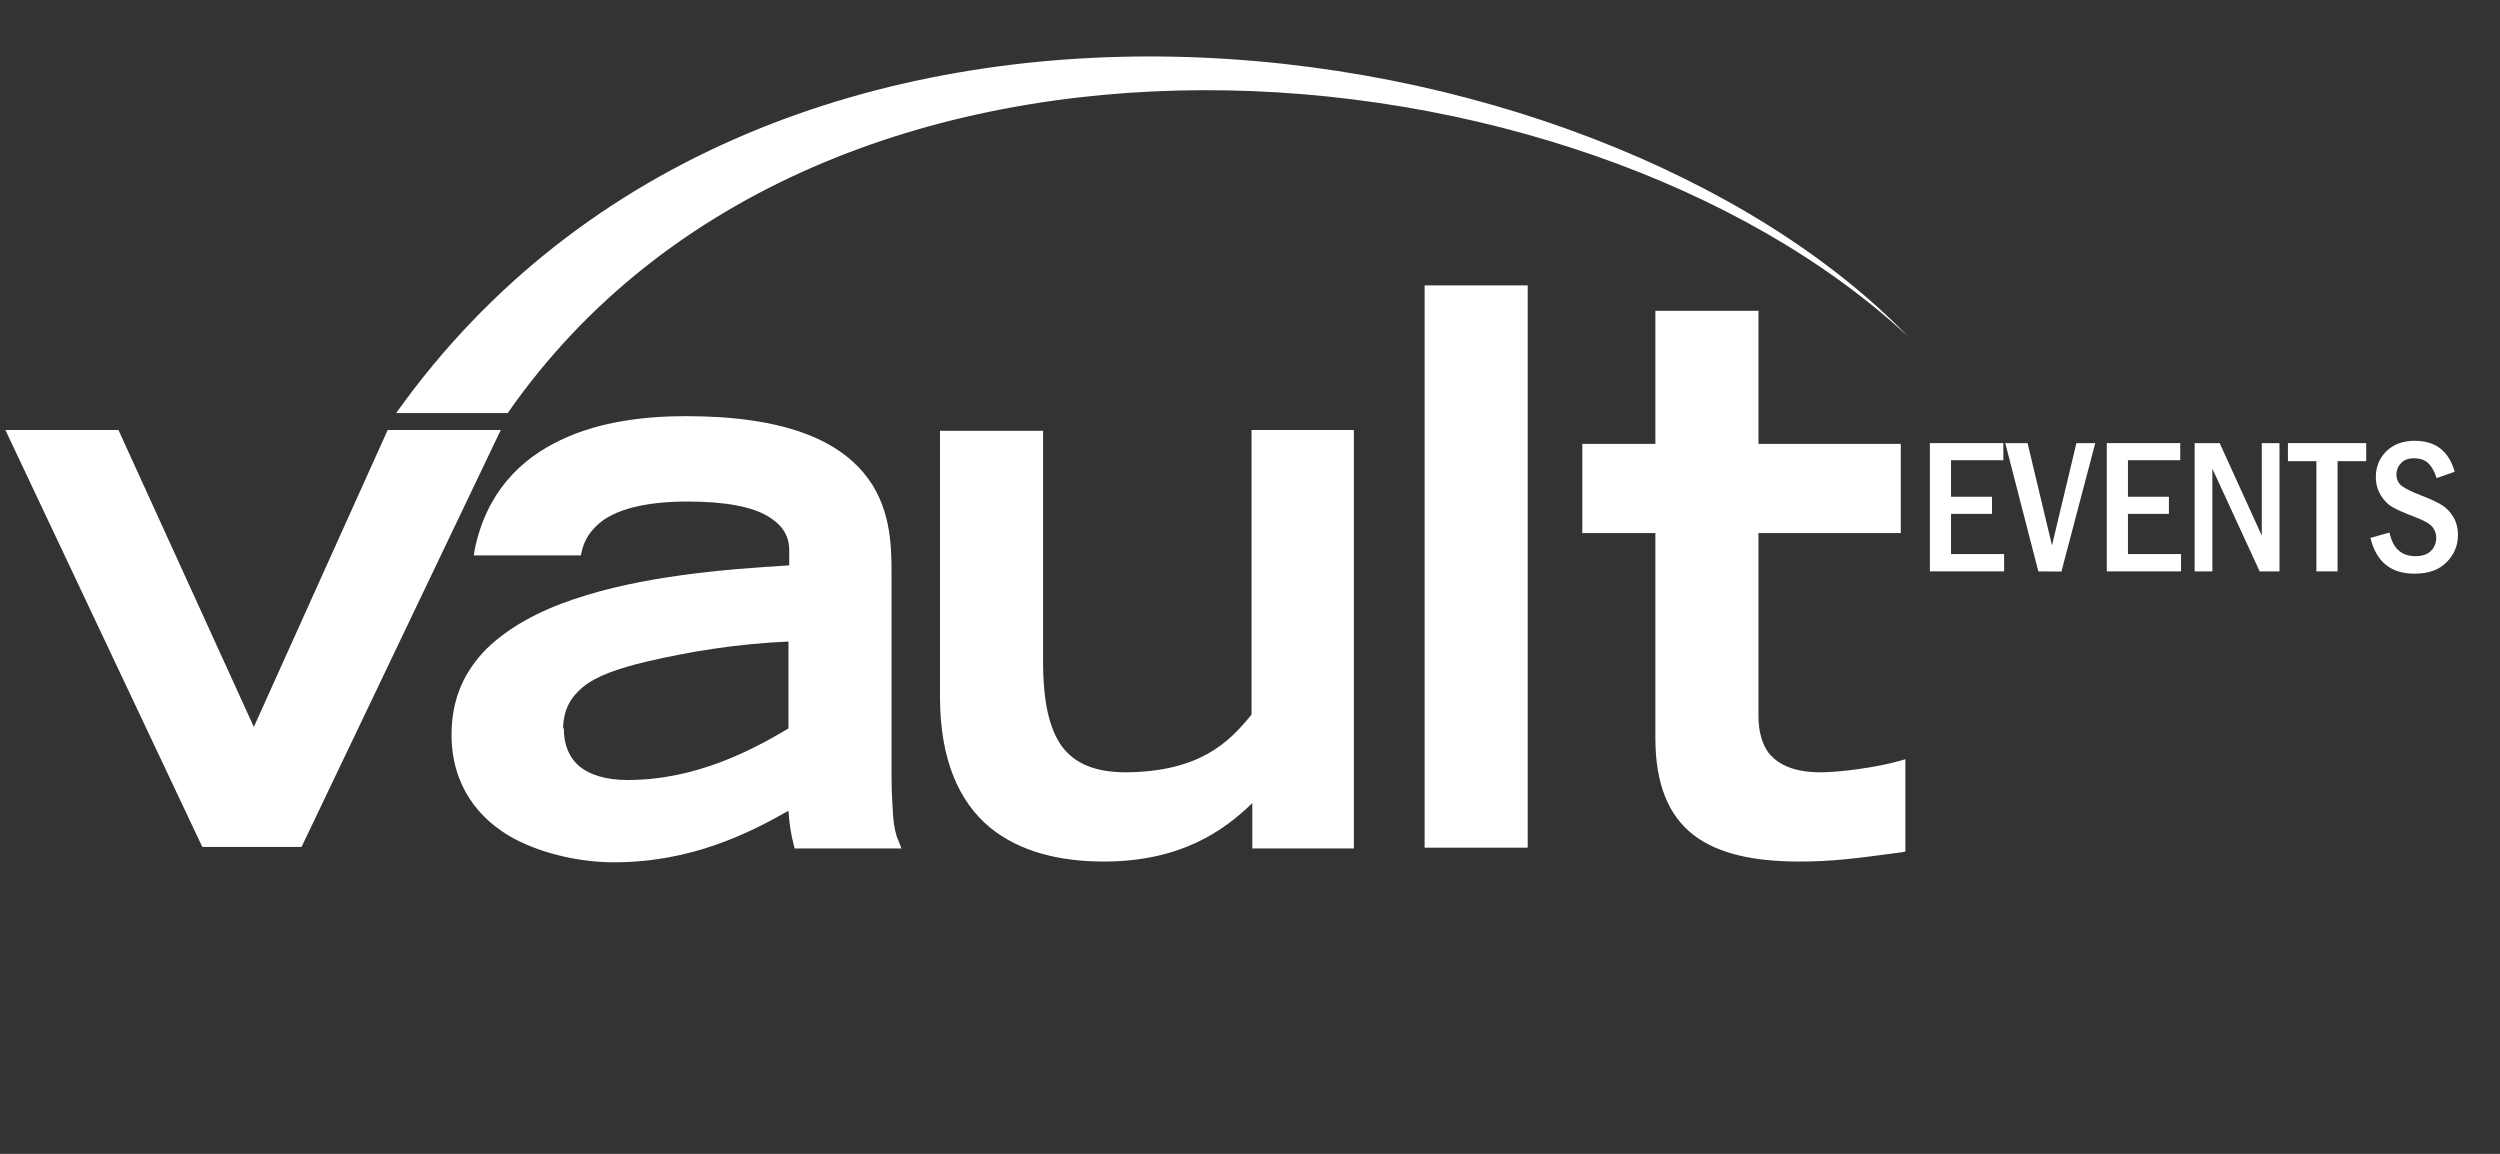 <?xml version="1.0" encoding="UTF-8" standalone="no"?>
<!DOCTYPE svg PUBLIC "-//W3C//DTD SVG 1.1//EN" "http://www.w3.org/Graphics/SVG/1.1/DTD/svg11.dtd">
<svg width="100%" height="100%" viewBox="0 0 325 150" version="1.1" xmlns="http://www.w3.org/2000/svg" xmlns:xlink="http://www.w3.org/1999/xlink" xml:space="preserve" xmlns:serif="http://www.serif.com/" style="fill-rule:evenodd;clip-rule:evenodd;stroke-linejoin:round;stroke-miterlimit:2;">
    <rect x="0" y="0" width="325" height="150" fill="#333333" stroke="none"/>
    <path d="M50.4,55.9L33,94.5L15.4,55.9L0.7,55.9L26.3,110.1L39.2,110.1L65.1,55.9L50.4,55.9ZM116.8,109.3C116.5,108.7 116.2,107.5 116.1,106C116,104.5 115.9,102.7 115.9,101L115.9,74.5C115.9,70.8 115.8,65.7 112.3,61.5C108.8,57.3 102.1,54.1 89.2,54.1C84.2,54.1 78.1,54.7 72.9,57.2C67.6,59.7 63.2,64.1 61.7,71.5L61.6,72.2L75.5,72.2L75.6,71.8C75.9,70.4 76.6,68.9 78.6,67.5C80.6,66.2 83.9,65.2 89.4,65.2C94.4,65.2 97.8,65.9 99.8,67.1C101.8,68.3 102.6,69.7 102.6,71.6L102.6,73.5C94.1,74 83.4,74.9 74.6,77.9C70.1,79.4 66.2,81.5 63.3,84.3C60.4,87.2 58.7,90.8 58.7,95.5C58.7,102.2 62.3,106.5 66.6,108.9C71,111.3 76.2,112.1 79.8,112.1C89.9,112.1 97.4,108.3 102.5,105.4C102.6,106.9 102.8,108.4 103.2,109.9L103.3,110.3L117.2,110.3L116.8,109.3ZM73.2,94.5C73.3,92.3 74.1,90.7 75.8,89.3C77.5,87.9 80.3,86.9 84.1,86C89.7,84.7 95.7,83.7 102.5,83.4L102.5,94.7C97.8,97.5 90.5,101.4 81.6,101.4C78.7,101.4 76.6,100.7 75.3,99.6C74,98.5 73.3,96.8 73.3,94.8C73.2,94.6 73.2,94.5 73.2,94.5ZM162.7,55.9L162.7,92.9C159.7,96.6 155.9,100.3 146.4,100.4C142.4,100.4 139.8,99.3 138.1,97.1C136.4,94.8 135.6,91.2 135.6,86L135.6,56L122.2,56L122.2,90.6C122.2,98.8 124.7,104.2 128.6,107.5C132.6,110.8 137.9,112 143.5,112C153.5,112 159.1,108 162.8,104.4L162.8,110.3L176,110.3L176,55.9L162.7,55.9ZM185.2,37.1L198.6,37.1L198.6,110.2L185.2,110.2L185.2,37.1ZM247,98.9C243.9,99.8 239,100.4 236.7,100.4C233.2,100.4 231.3,99.4 230.1,98.1C229,96.8 228.6,94.9 228.6,93.1L228.6,69.3L247.1,69.3L247.1,57.7L228.6,57.7L228.6,40.4L215.2,40.4L215.2,57.7L205.7,57.7L205.7,69.3L215.2,69.3L215.2,96C215.2,101.9 216.9,106 220.1,108.5C223.3,111 228,112 233.9,112C238.3,112 241.2,111.6 247.2,110.8L247.7,110.7L247.7,98.7L247,98.9Z" style="fill:white;"/>
    <path d="M51.5,53.7L66,53.7C107,-5.2 205.3,4 248,43.7C207.4,1.8 100.1,-14.6 51.5,53.7Z" style="fill:white;"/>
    <g transform="matrix(1,0,0,1,-8.161,9.201)">
        <g transform="matrix(25,0,0,25,257.446,65.077)">
            <path d="M0.064,-0.667L0.446,-0.667L0.446,-0.578L0.174,-0.578L0.174,-0.388L0.387,-0.388L0.387,-0.299L0.174,-0.299L0.174,-0.09L0.45,-0.09L0.45,-0L0.064,-0L0.064,-0.667Z" style="fill:white;fill-rule:nonzero;"/>
        </g>
        <g transform="matrix(25,0,0,25,268.945,65.077)">
            <path d="M-0.004,-0.667L0.112,-0.667L0.239,-0.135L0.366,-0.667L0.464,-0.667L0.288,0.001L0.168,-0L-0.004,-0.667Z" style="fill:white;fill-rule:nonzero;"/>
        </g>
        <g transform="matrix(25,0,0,25,280.444,65.077)">
            <path d="M0.064,-0.667L0.446,-0.667L0.446,-0.578L0.174,-0.578L0.174,-0.388L0.387,-0.388L0.387,-0.299L0.174,-0.299L0.174,-0.09L0.45,-0.09L0.45,-0L0.064,-0L0.064,-0.667Z" style="fill:white;fill-rule:nonzero;"/>
        </g>
        <g transform="matrix(25,0,0,25,291.943,65.077)">
            <path d="M0.061,-0.667L0.191,-0.667L0.41,-0.186L0.41,-0.667L0.502,-0.667L0.502,-0L0.399,-0L0.153,-0.534L0.153,-0L0.061,-0L0.061,-0.667Z" style="fill:white;fill-rule:nonzero;"/>
        </g>
        <g transform="matrix(25,0,0,25,305.993,65.077)">
            <path d="M-0.016,-0.667L0.391,-0.667L0.391,-0.573L0.242,-0.573L0.242,-0L0.132,-0L0.132,-0.573L-0.016,-0.573L-0.016,-0.667Z" style="fill:white;fill-rule:nonzero;"/>
        </g>
        <g transform="matrix(25,0,0,25,315.746,65.077)">
            <path d="M0.461,-0.518L0.367,-0.485C0.356,-0.52 0.341,-0.546 0.323,-0.563C0.305,-0.58 0.28,-0.588 0.249,-0.588C0.22,-0.588 0.198,-0.58 0.182,-0.563C0.166,-0.546 0.158,-0.526 0.158,-0.504C0.158,-0.479 0.167,-0.46 0.185,-0.445C0.203,-0.431 0.238,-0.413 0.291,-0.393C0.336,-0.376 0.371,-0.359 0.396,-0.344C0.42,-0.328 0.44,-0.307 0.455,-0.281C0.47,-0.255 0.478,-0.224 0.478,-0.19C0.478,-0.134 0.458,-0.086 0.418,-0.047C0.379,-0.007 0.323,0.012 0.252,0.012C0.129,0.012 0.053,-0.05 0.023,-0.174L0.122,-0.202C0.139,-0.12 0.184,-0.079 0.257,-0.079C0.292,-0.079 0.319,-0.088 0.338,-0.107C0.356,-0.125 0.365,-0.148 0.365,-0.175C0.365,-0.195 0.359,-0.213 0.346,-0.23C0.333,-0.247 0.302,-0.265 0.251,-0.284C0.198,-0.304 0.16,-0.321 0.136,-0.335C0.112,-0.349 0.092,-0.37 0.076,-0.397C0.059,-0.425 0.051,-0.456 0.051,-0.491C0.051,-0.544 0.069,-0.588 0.106,-0.625C0.143,-0.661 0.192,-0.679 0.253,-0.679C0.362,-0.679 0.431,-0.625 0.461,-0.518Z" style="fill:white;fill-rule:nonzero;"/>
        </g>
    </g>
</svg>
